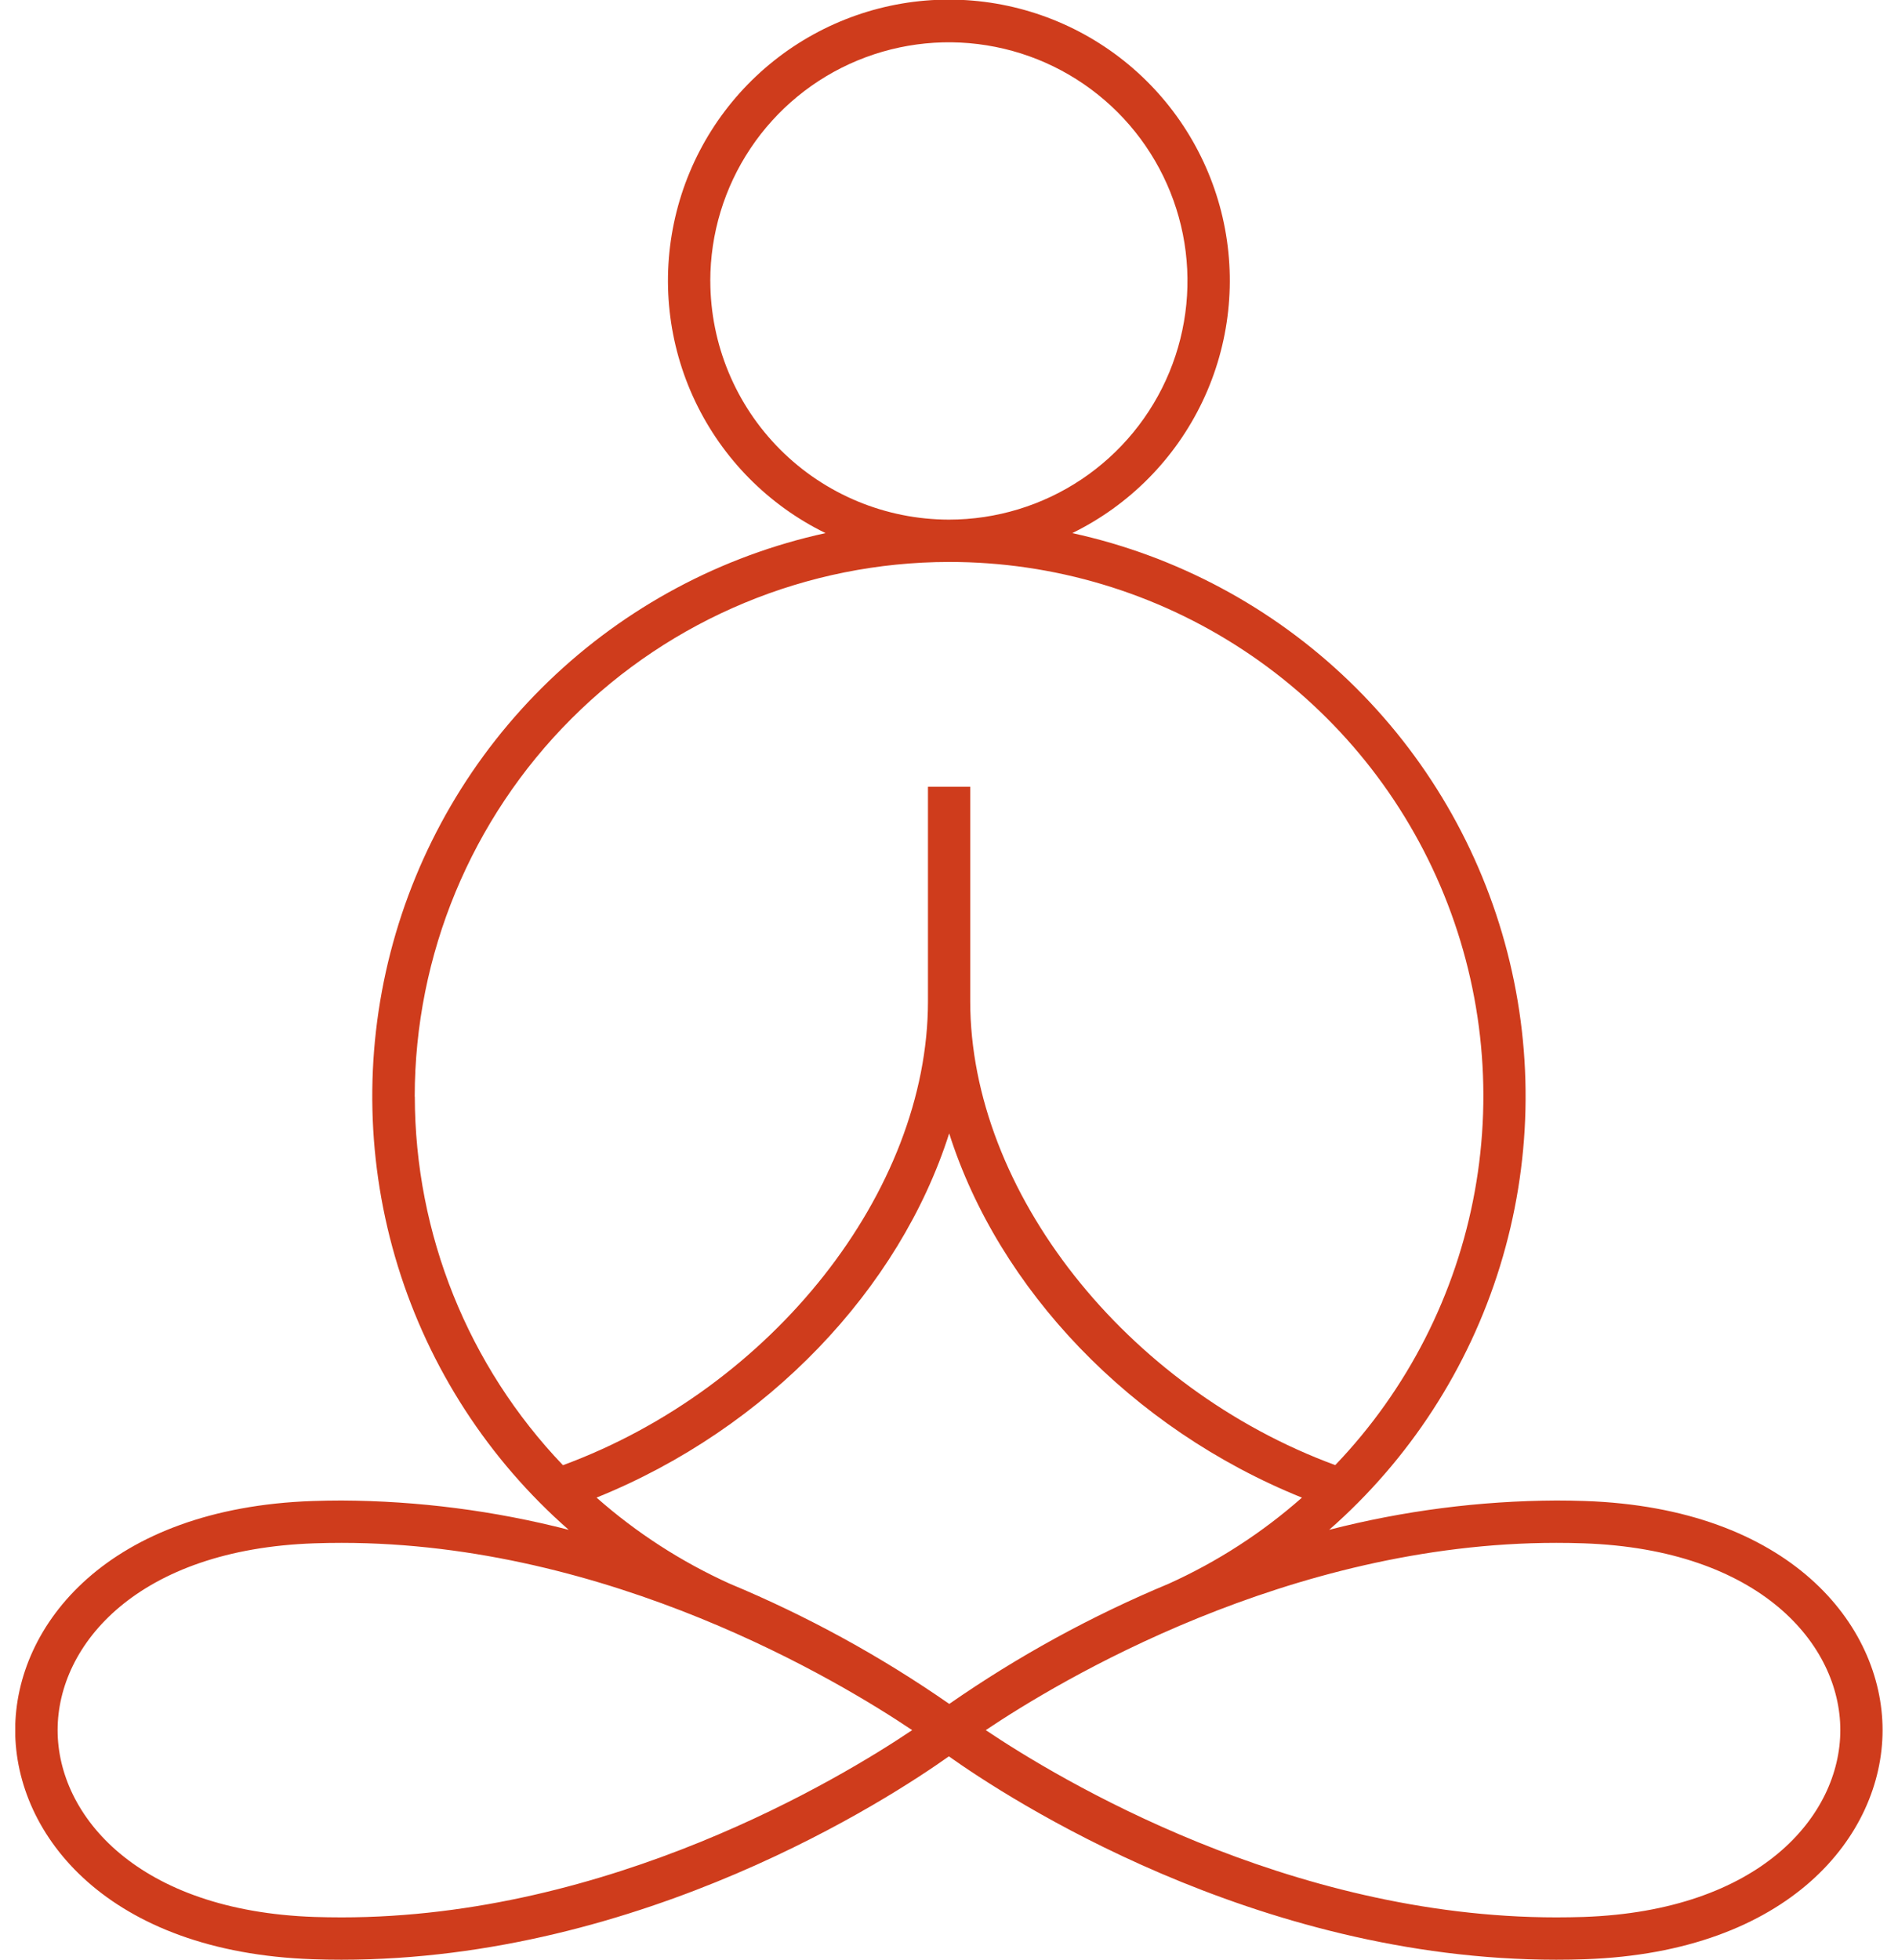 <svg xmlns="http://www.w3.org/2000/svg" fill="none" viewBox="0 0 62 64" height="64" width="62">
<g clip-path="url(#clip0_254_146)">
<path fill="#CF3C1C" d="M51.773 49.019C51.464 49.008 51.154 49.003 50.842 49.003C48.337 49.015 45.844 49.336 43.419 49.96C46.039 47.663 47.971 44.684 48.998 41.354C50.026 38.025 50.109 34.475 49.239 31.101C48.369 27.727 46.58 24.661 44.07 22.244C41.561 19.826 38.43 18.153 35.026 17.41C36.889 16.499 38.389 14.983 39.281 13.11C40.173 11.237 40.404 9.118 39.937 7.096C39.469 5.075 38.331 3.272 36.708 1.981C35.084 0.69 33.071 -0.013 30.996 -0.013C28.922 -0.013 26.909 0.69 25.285 1.981C23.661 3.272 22.523 5.075 22.056 7.096C21.588 9.118 21.819 11.237 22.711 13.11C23.603 14.983 25.103 16.499 26.967 17.41C23.563 18.153 20.433 19.827 17.924 22.245C15.415 24.662 13.626 27.729 12.756 31.103C11.887 34.477 11.97 38.026 12.998 41.355C14.026 44.684 15.957 47.663 18.577 49.96C16.152 49.336 13.659 49.015 11.155 49.003C10.843 49.003 10.532 49.009 10.223 49.019C3.54 49.246 0.496 53.056 0.496 56.501C0.496 59.946 3.54 63.757 10.224 63.984C10.532 63.995 10.843 64 11.155 64C21.013 64 29.088 58.712 30.996 57.358C32.903 58.712 40.977 64 50.837 64C51.149 64 51.46 63.995 51.769 63.984C58.452 63.757 61.496 59.946 61.496 56.501C61.496 53.056 58.451 49.246 51.769 49.019M23.202 9.175C23.202 7.634 23.659 6.127 24.515 4.846C25.371 3.564 26.588 2.565 28.012 1.975C29.436 1.385 31.003 1.23 32.515 1.531C34.027 1.831 35.415 2.573 36.506 3.663C37.596 4.752 38.338 6.141 38.64 7.652C38.941 9.164 38.787 10.731 38.198 12.155C37.608 13.58 36.61 14.797 35.329 15.654C34.048 16.511 32.541 16.969 31 16.97H30.994C28.928 16.966 26.948 16.144 25.488 14.683C24.027 13.222 23.206 11.241 23.203 9.175M13.547 35.807C13.552 31.18 15.393 26.744 18.664 23.472C21.936 20.2 26.371 18.358 30.998 18.352H31.005C34.422 18.35 37.765 19.352 40.618 21.233C43.471 23.114 45.708 25.792 47.051 28.934C48.395 32.077 48.786 35.544 48.175 38.907C47.565 42.269 45.98 45.378 43.617 47.847C36.785 45.332 31.693 38.905 31.693 32.695V25.695H30.313V32.697C30.313 38.907 25.222 45.333 18.389 47.85C15.289 44.607 13.556 40.296 13.55 35.81M19.484 48.909C25.073 46.654 29.39 42.092 31.006 37.014C32.62 42.095 36.937 46.654 42.529 48.909C41.227 50.058 39.76 51.006 38.176 51.721C35.655 52.771 33.252 54.087 31.009 55.646C28.765 54.087 26.362 52.771 23.84 51.721C22.257 51.005 20.79 50.058 19.488 48.909M11.159 62.617C10.863 62.617 10.568 62.612 10.274 62.603C4.508 62.407 1.882 59.303 1.882 56.501C1.882 53.699 4.508 50.596 10.273 50.401C10.566 50.391 10.861 50.386 11.158 50.386C19.922 50.386 27.422 54.907 29.797 56.502C27.422 58.097 19.919 62.617 11.159 62.617ZM51.725 62.603C51.431 62.612 51.136 62.617 50.84 62.617C42.076 62.617 34.576 58.097 32.201 56.502C34.576 54.907 42.079 50.386 50.84 50.386C51.136 50.386 51.432 50.391 51.725 50.401C57.486 50.597 60.116 53.701 60.116 56.501C60.116 59.301 57.49 62.406 51.725 62.603Z"></path>
</g>
<defs>
<clipPath id="clip0_254_146">
<rect transform="translate(0.5)" fill="white" height="64" width="61"></rect>
</clipPath>
</defs>
</svg>
